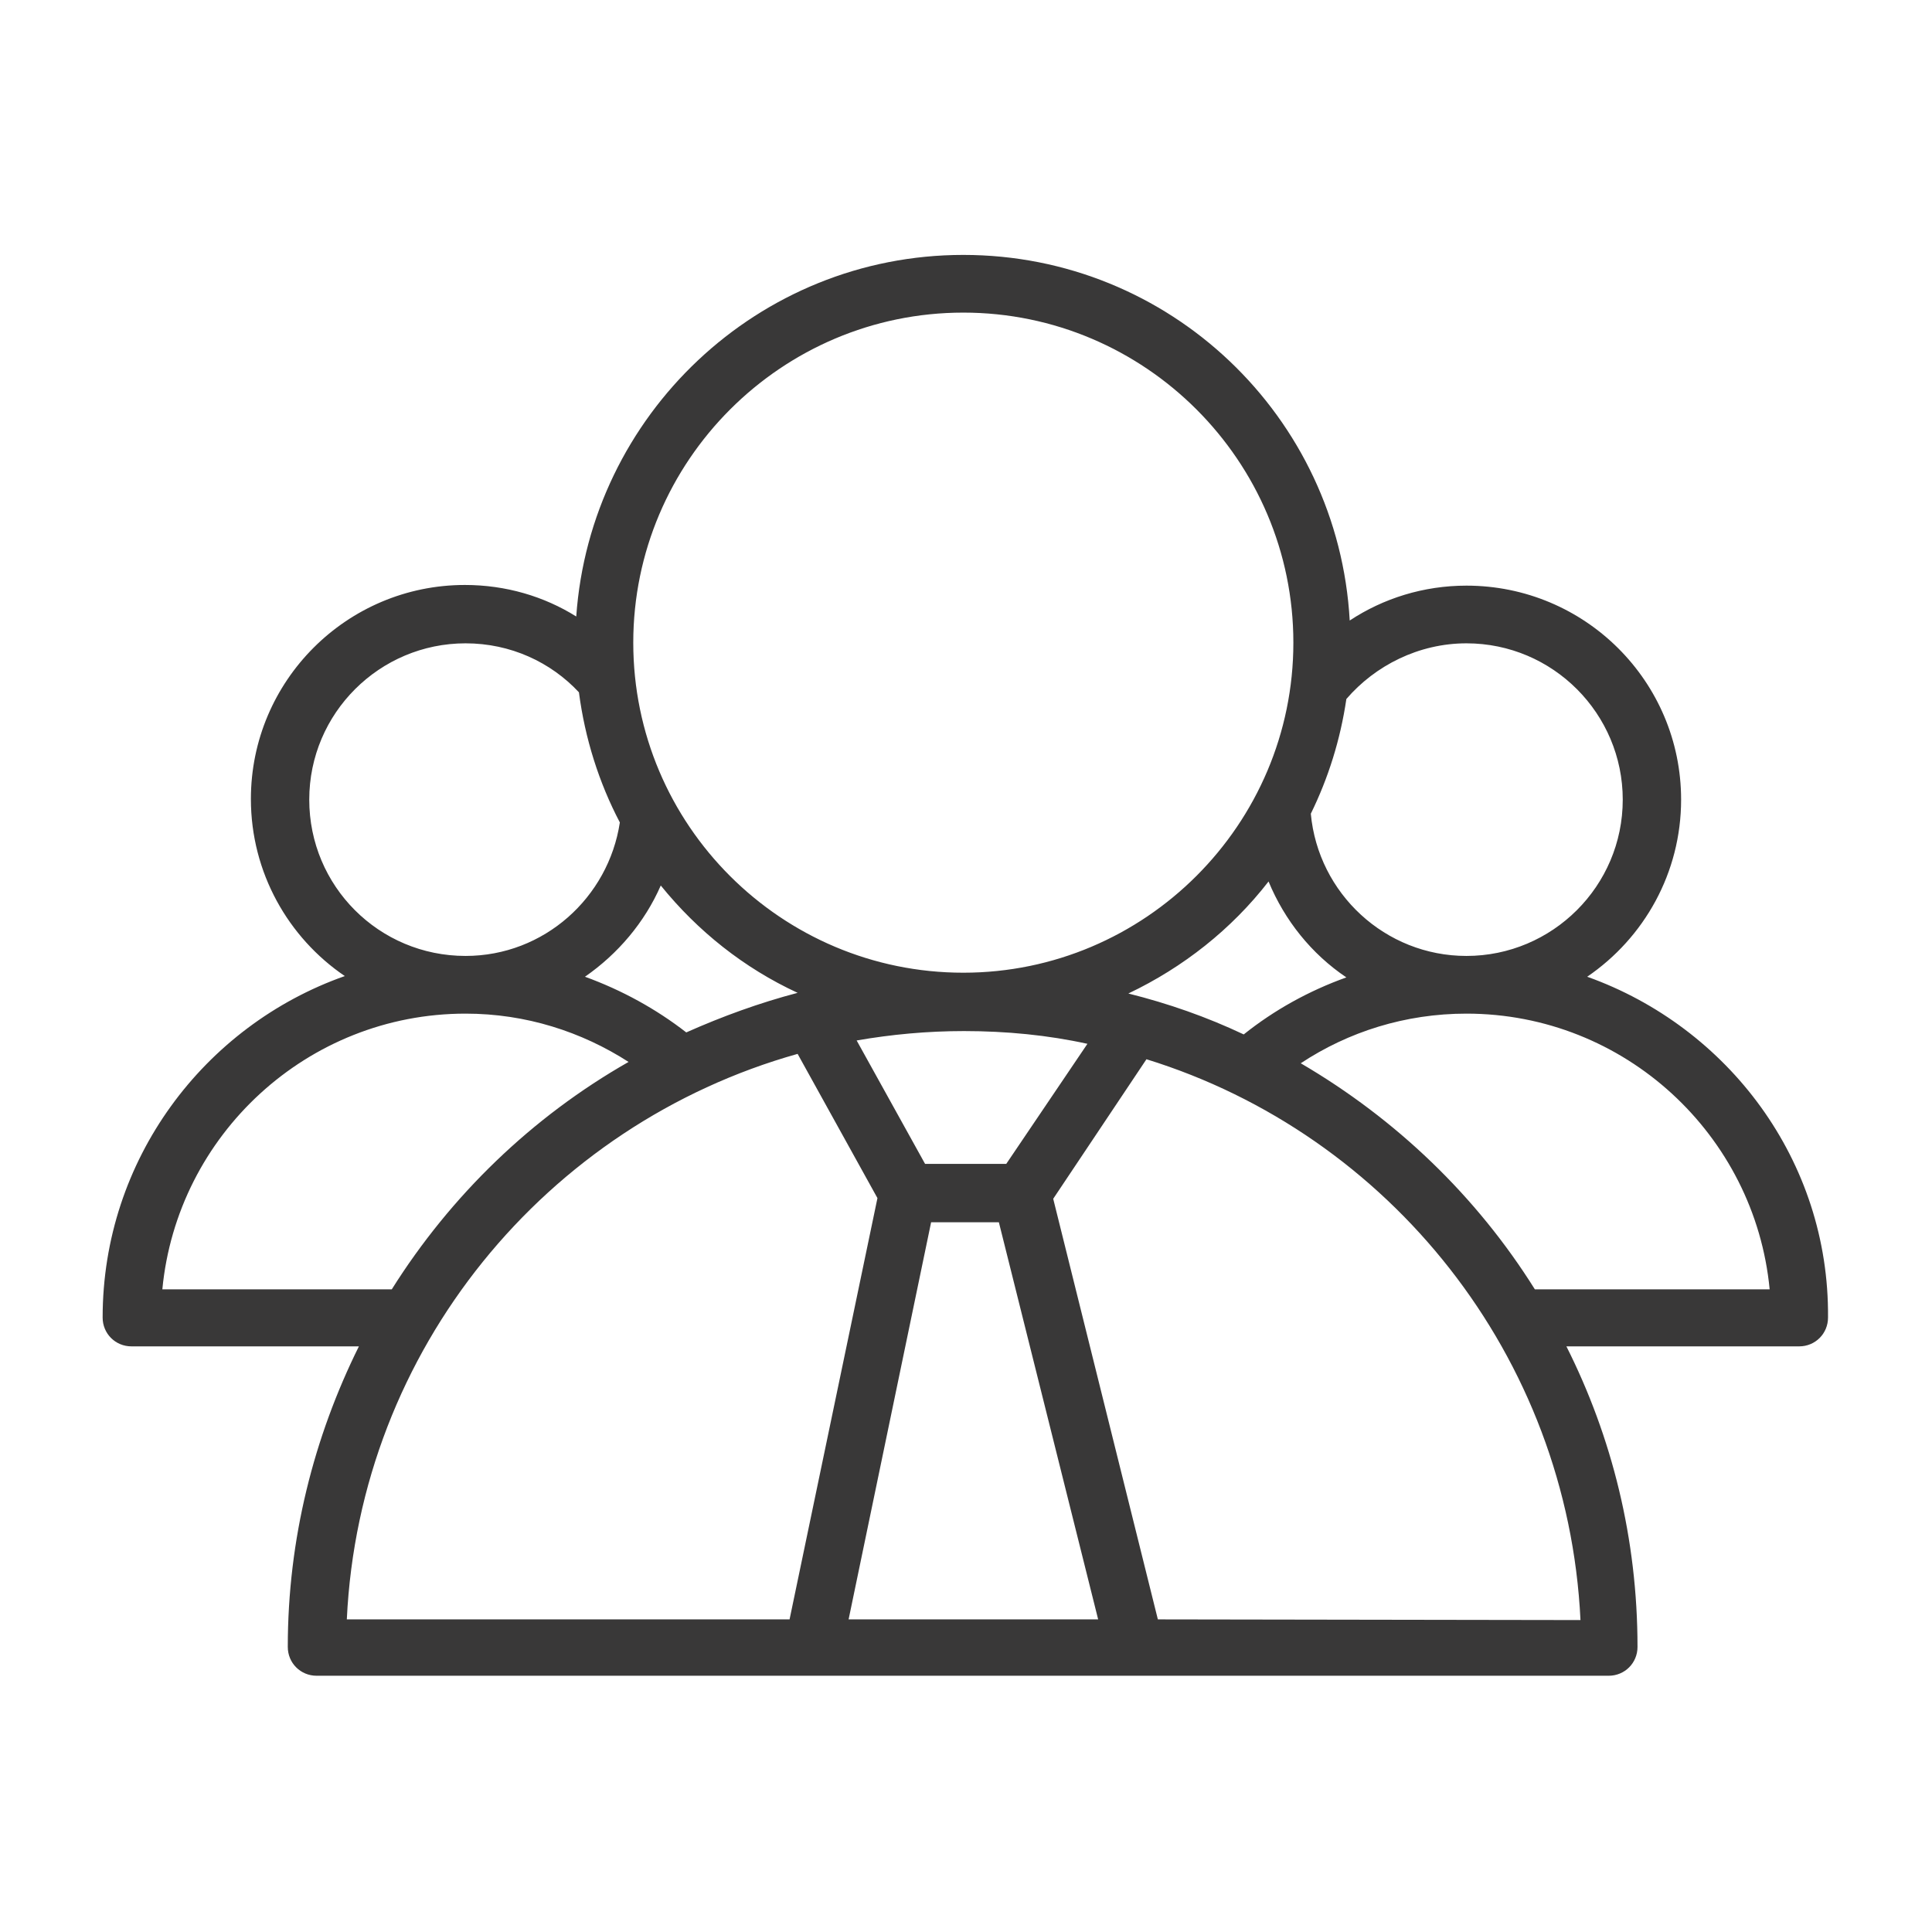 <?xml version="1.0" encoding="UTF-8"?> <!-- Generator: Adobe Illustrator 25.2.1, SVG Export Plug-In . SVG Version: 6.00 Build 0) --> <svg xmlns:svgjs="http://svgjs.com/svgjs" xmlns="http://www.w3.org/2000/svg" xmlns:xlink="http://www.w3.org/1999/xlink" id="SvgjsSvg1381" x="0px" y="0px" viewBox="0 0 288 288" style="enable-background:new 0 0 288 288;" xml:space="preserve"> <style type="text/css"> .st0{fill:#393838;} </style> <g id="SvgjsG1383" transform="matrix(1,0,0,1,0,0)"> <path class="st0" d="M236.6,145.6c8.5-5.8,14-15.5,14-26.4c0-17.6-14.3-31.9-32-31.9c-6.4,0-12.4,1.9-17.4,5.2 C199.5,62.1,174.4,38,143.6,38C113,38,88,61.9,85.9,91.9c-4.8-3-10.5-4.7-16.6-4.7c-17.6,0-31.9,14.3-31.9,31.9 c0,11,5.6,20.7,14,26.4c-21,7.4-36.1,27.4-36.1,50.9c0,2.4,1.9,4.3,4.3,4.3h33.9c-6.7,13.5-10.6,28.7-10.6,44.8 c0,2.4,1.9,4.3,4.3,4.3h68.6h58.9h65.1c2.4,0,4.3-1.9,4.3-4.3c0-16.1-3.8-31.3-10.6-44.8h34.7c2.4,0,4.3-1.9,4.3-4.3 C272.7,173,257.6,153.1,236.6,145.6z M218.6,95.9c12.9,0,23.3,10.5,23.3,23.3c0,12.9-10.5,23.3-23.3,23.3 c-12.1,0-22.1-9.3-23.2-21.2c2.6-5.3,4.4-11,5.3-17.1C205,99.2,211.5,95.9,218.6,95.9z M168.2,148.1c8.2-3.9,15.4-9.6,20.9-16.7 c2.4,5.8,6.4,10.8,11.6,14.3c-5.6,2-10.8,4.9-15.3,8.5C179.9,151.6,174.2,149.6,168.2,148.1z M150,173.5h-12.1l-10.2-18.4 c5.2-0.9,10.5-1.4,16-1.4c6.3,0,12.5,0.6,18.4,1.9L150,173.5z M102.3,153.9c-4.5-3.5-9.6-6.3-15.1-8.3c4.9-3.4,8.9-8.1,11.3-13.6 c5.5,6.8,12.4,12.3,20.4,16C113.2,149.5,107.7,151.5,102.3,153.9z M143.6,46.6c27.1,0,49.2,22.1,49.2,49.2 c0,27.1-22.1,49.2-49.2,49.2S94.4,123,94.4,95.8C94.4,68.7,116.5,46.6,143.6,46.6z M46.1,119.2c0-12.9,10.5-23.3,23.3-23.3 c6.7,0,12.7,2.8,16.9,7.3c0.9,6.9,3,13.5,6.1,19.4c-1.7,11.2-11.3,19.9-23,19.9C56.5,142.5,46.1,132.1,46.1,119.2z M24.2,192.2 c2.2-23,21.6-41.1,45.2-41.1c9,0,17.3,2.7,24.3,7.2c-14.4,8.2-26.5,19.9-35.3,33.9L24.2,192.2L24.2,192.2z M51.7,241.4 c1.9-40.3,29.8-73.8,67.2-84.3l11.9,21.5l-13.1,62.8L51.7,241.4L51.7,241.4z M126.5,241.4l12.3-59.2h10.1l14.8,59.2H126.5z M172.6,241.4L157,178.7l13.9-20.8c36.2,11.2,62.8,44.2,64.7,83.6L172.6,241.4L172.6,241.4z M228.8,192.2 c-8.7-13.9-20.7-25.4-34.9-33.7c7.1-4.7,15.6-7.4,24.7-7.4c23.6,0,43,18.1,45.2,41.1L228.8,192.2L228.8,192.2z"></path> </g> </svg> 